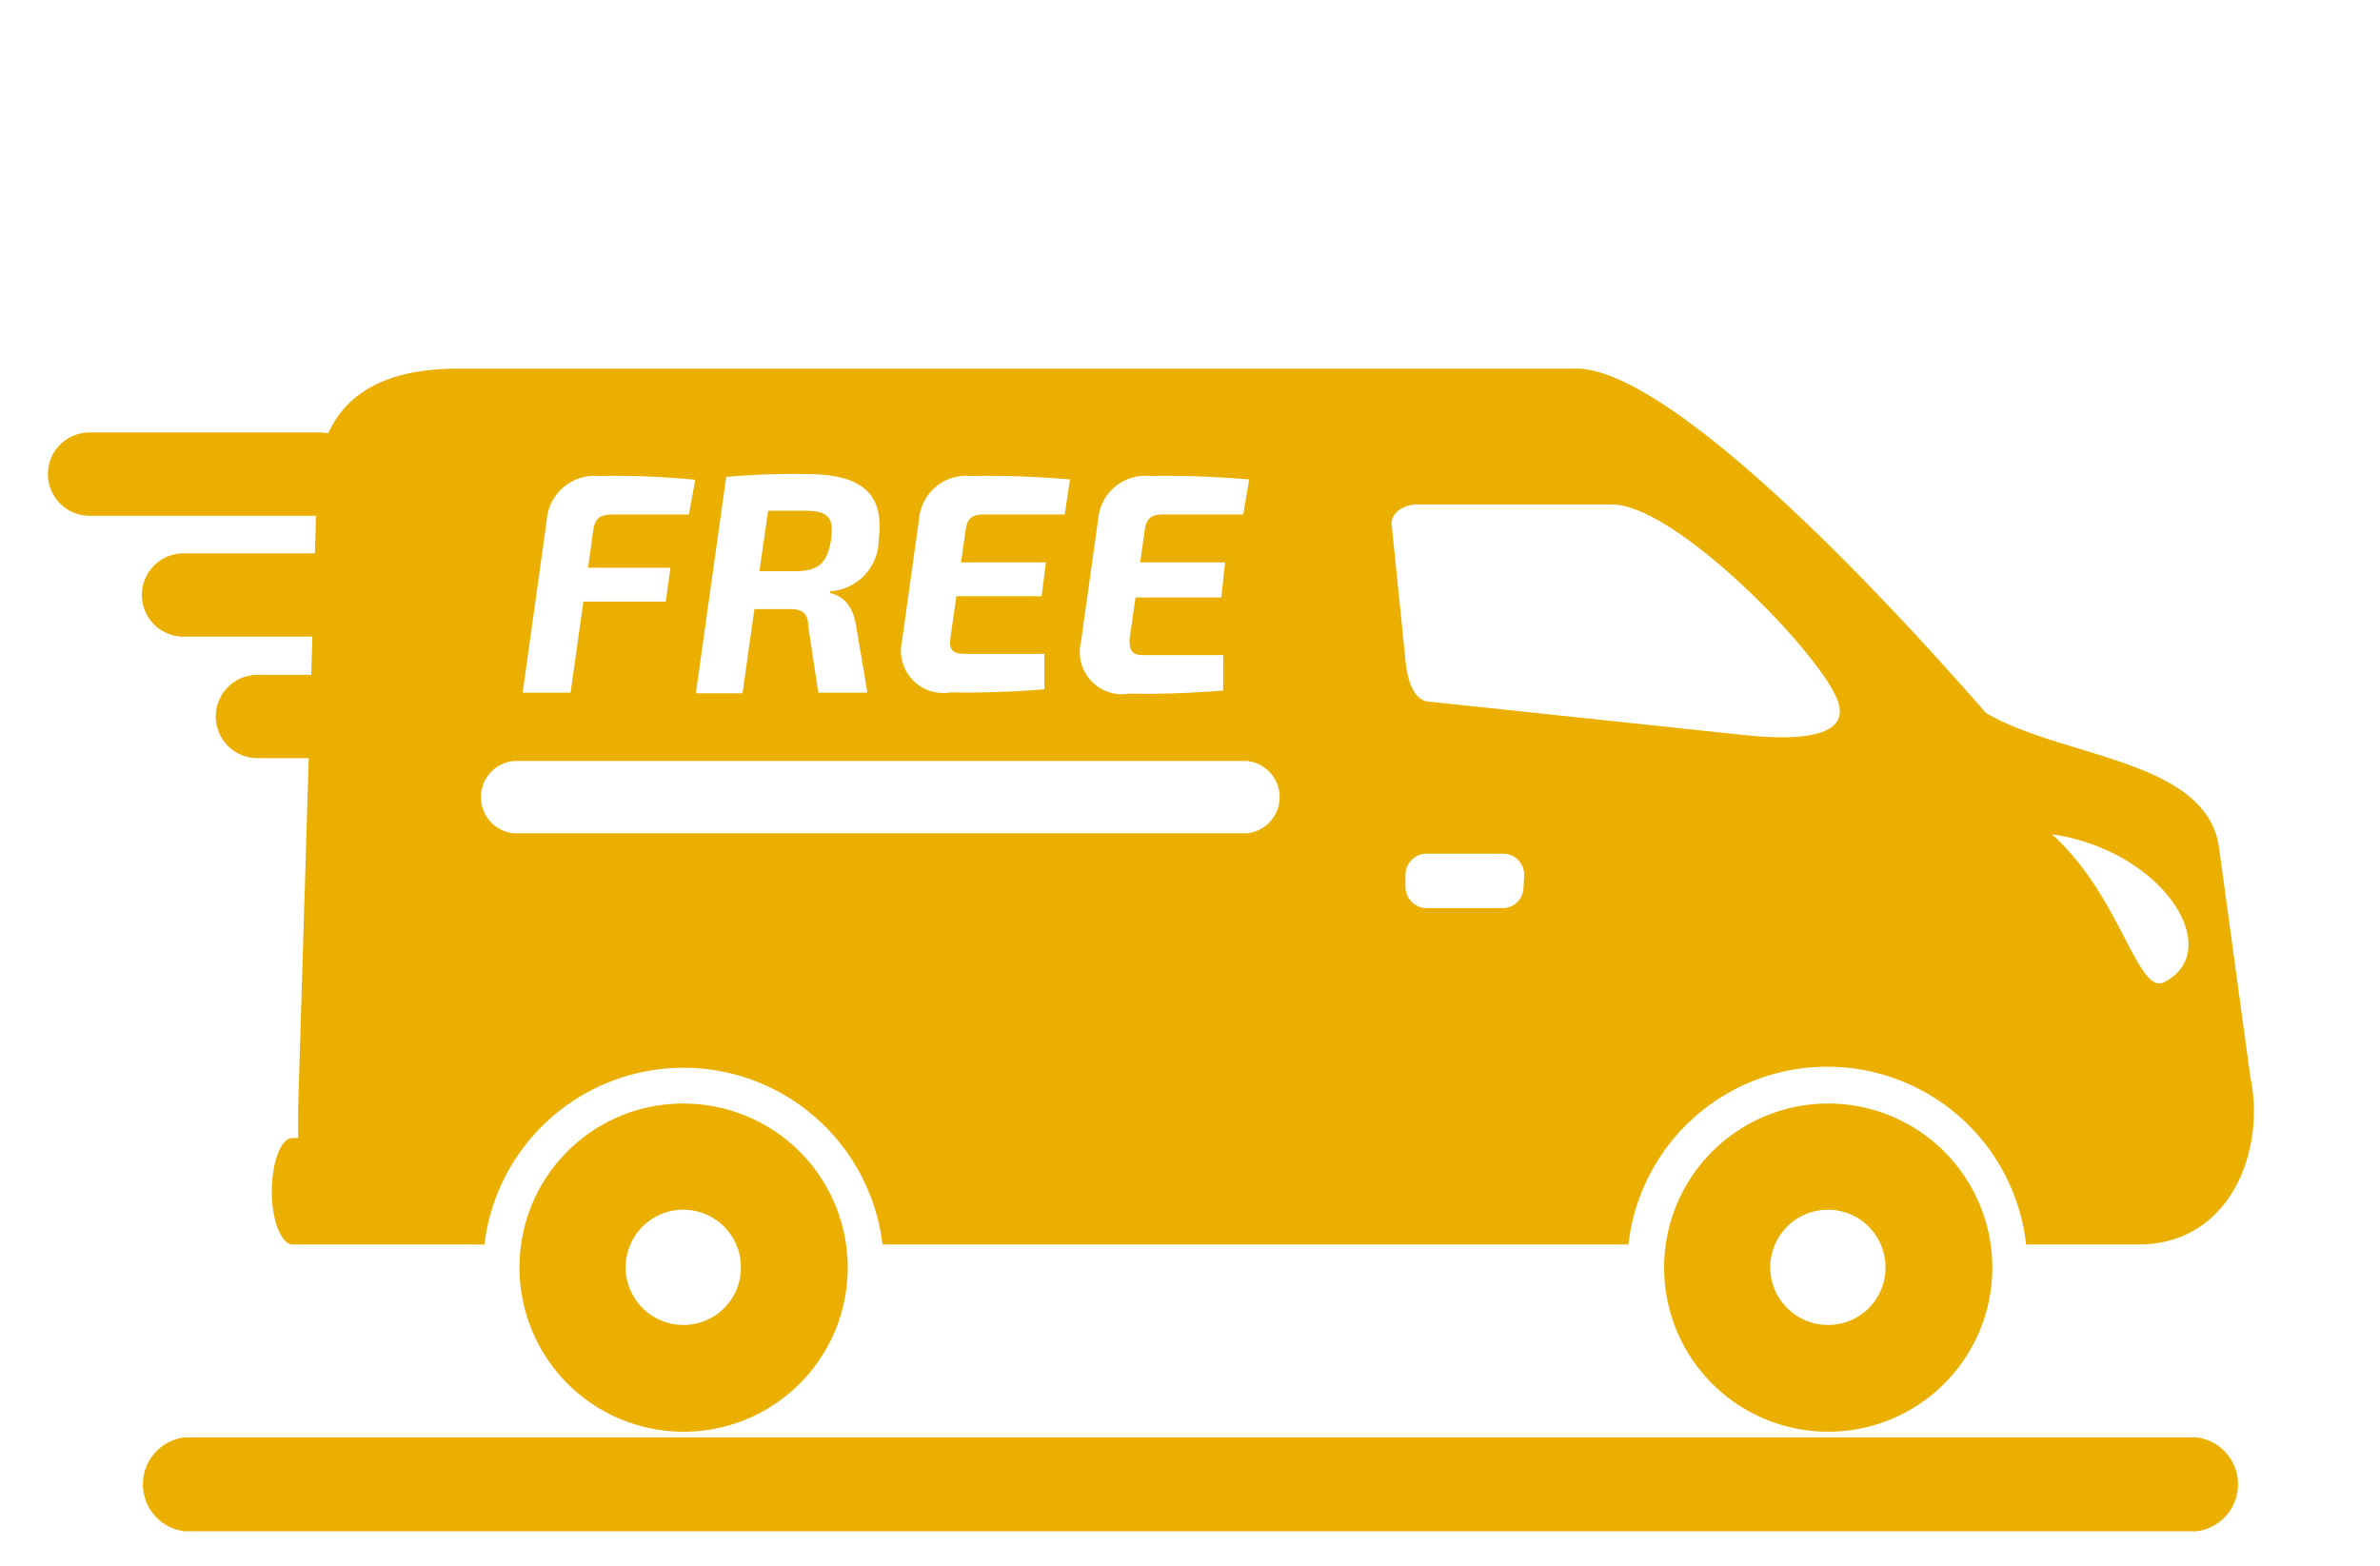 <svg id="Vrstva_1" data-name="Vrstva 1" xmlns="http://www.w3.org/2000/svg" viewBox="0 0 76 50"><defs><style>.cls-1{fill:#eaaf00;}</style></defs><path class="cls-1" d="M26.54,17.21c.1-.68-.1-.9-.83-.9H24.53l-.28,1.93h1.09C26.13,18.25,26.42,18,26.54,17.21Z"/><path class="cls-1" d="M9.34,39.74h6.13a6.4,6.4,0,0,1,12.71,0H52a6.39,6.39,0,0,1,12.7,0H68.3c2.6,0,3.82-2.4,3.66-4.65h0a5.36,5.36,0,0,0-.1-.7l-1-7.32c-.39-2.83-5-2.86-7.44-4.3-5.25-6-10.6-11-13.09-11H14.81c-1.29,0-4.58.06-4.69,3.81l-.6,19.83c0,.31,0,.62,0,.93H9.34c-.37,0-.66.77-.66,1.72S9,39.74,9.34,39.74Zm59.78-8.38c-.87.45-1.39-2.75-3.6-4.72C69.08,27.16,71.07,30.34,69.12,31.36Zm-20.47-3A.67.67,0,0,1,48,29H45.56a.68.68,0,0,1-.68-.67v-.4a.68.68,0,0,1,.68-.67H48a.67.67,0,0,1,.67.67ZM45.24,16.11h6.24c2,0,6.57,4.67,7.19,6.23.53,1.35-1.67,1.27-3,1.13L45.58,22.4c-.41-.06-.65-.61-.71-1.43l-.43-4.21C44.4,16.4,44.8,16.11,45.24,16.11ZM34.52,20.49l.55-3.93a1.51,1.51,0,0,1,1.65-1.36,31.33,31.33,0,0,1,3.17.11l-.19,1.12H37.13c-.38,0-.53.13-.58.53l-.14,1h2.71L39,19.08H36.26l-.19,1.33c0,.37.07.51.45.51h2.54l0,1.13a29,29,0,0,1-3,.1A1.35,1.35,0,0,1,34.52,20.49Zm-5.72,0,.55-3.93A1.51,1.51,0,0,1,31,15.2a31.33,31.33,0,0,1,3.17.11L34,16.43H31.41c-.38,0-.53.13-.58.53l-.14,1H33.4l-.14,1.08H30.54l-.19,1.33c-.05.37.07.51.45.51h2.55l0,1.13a29,29,0,0,1-3,.1A1.35,1.35,0,0,1,28.8,20.49Zm-5.61-5.26a23.91,23.91,0,0,1,2.55-.09c1.61,0,2.53.49,2.32,2.09a1.65,1.65,0,0,1-1.55,1.65v.06c.38.09.72.35.83,1.06l.36,2.12H26.13L25.81,20c0-.43-.21-.55-.58-.55H24.09l-.38,2.69H22.22ZM17.46,16.6a1.53,1.53,0,0,1,1.65-1.4,27.14,27.14,0,0,1,3.09.12L22,16.43H19.6c-.45,0-.6.11-.66.53l-.16,1.17h2.63l-.15,1.08H18.63l-.41,2.91H16.69Zm-1.05,7.7h23.4a1.16,1.16,0,0,1,0,2.31H16.41a1.16,1.16,0,0,1,0-2.31Z"/><path class="cls-1" d="M11.55,15.14a1.33,1.33,0,0,0-1.33-1.33H2.86a1.33,1.33,0,0,0,0,2.66h7.36A1.34,1.34,0,0,0,11.55,15.14Z"/><path class="cls-1" d="M58.38,35.24a5.24,5.24,0,0,0,0,10.48,5.24,5.24,0,0,0,0-10.48Zm0,7.07a1.84,1.84,0,1,1,1.83-1.83A1.83,1.83,0,0,1,58.38,42.31Z"/><path class="cls-1" d="M11.55,22.88a1.34,1.34,0,0,0-1.33-1.33h-2a1.33,1.33,0,0,0,0,2.66h2A1.34,1.34,0,0,0,11.55,22.88Z"/><path class="cls-1" d="M70.13,45.9H5.9a1.51,1.51,0,0,0,0,3H70.13a1.51,1.51,0,0,0,0-3Z"/><path class="cls-1" d="M11.55,19a1.34,1.34,0,0,0-1.33-1.33H5.86a1.33,1.33,0,0,0,0,2.66h4.36A1.34,1.34,0,0,0,11.55,19Z"/><path class="cls-1" d="M21.83,35.24a5.22,5.22,0,0,0-5.24,5.24,5.24,5.24,0,1,0,8.94-3.71A5.26,5.26,0,0,0,21.83,35.24Zm0,7.07a1.84,1.84,0,1,1,1.83-1.83A1.83,1.83,0,0,1,21.83,42.31Z"/></svg>